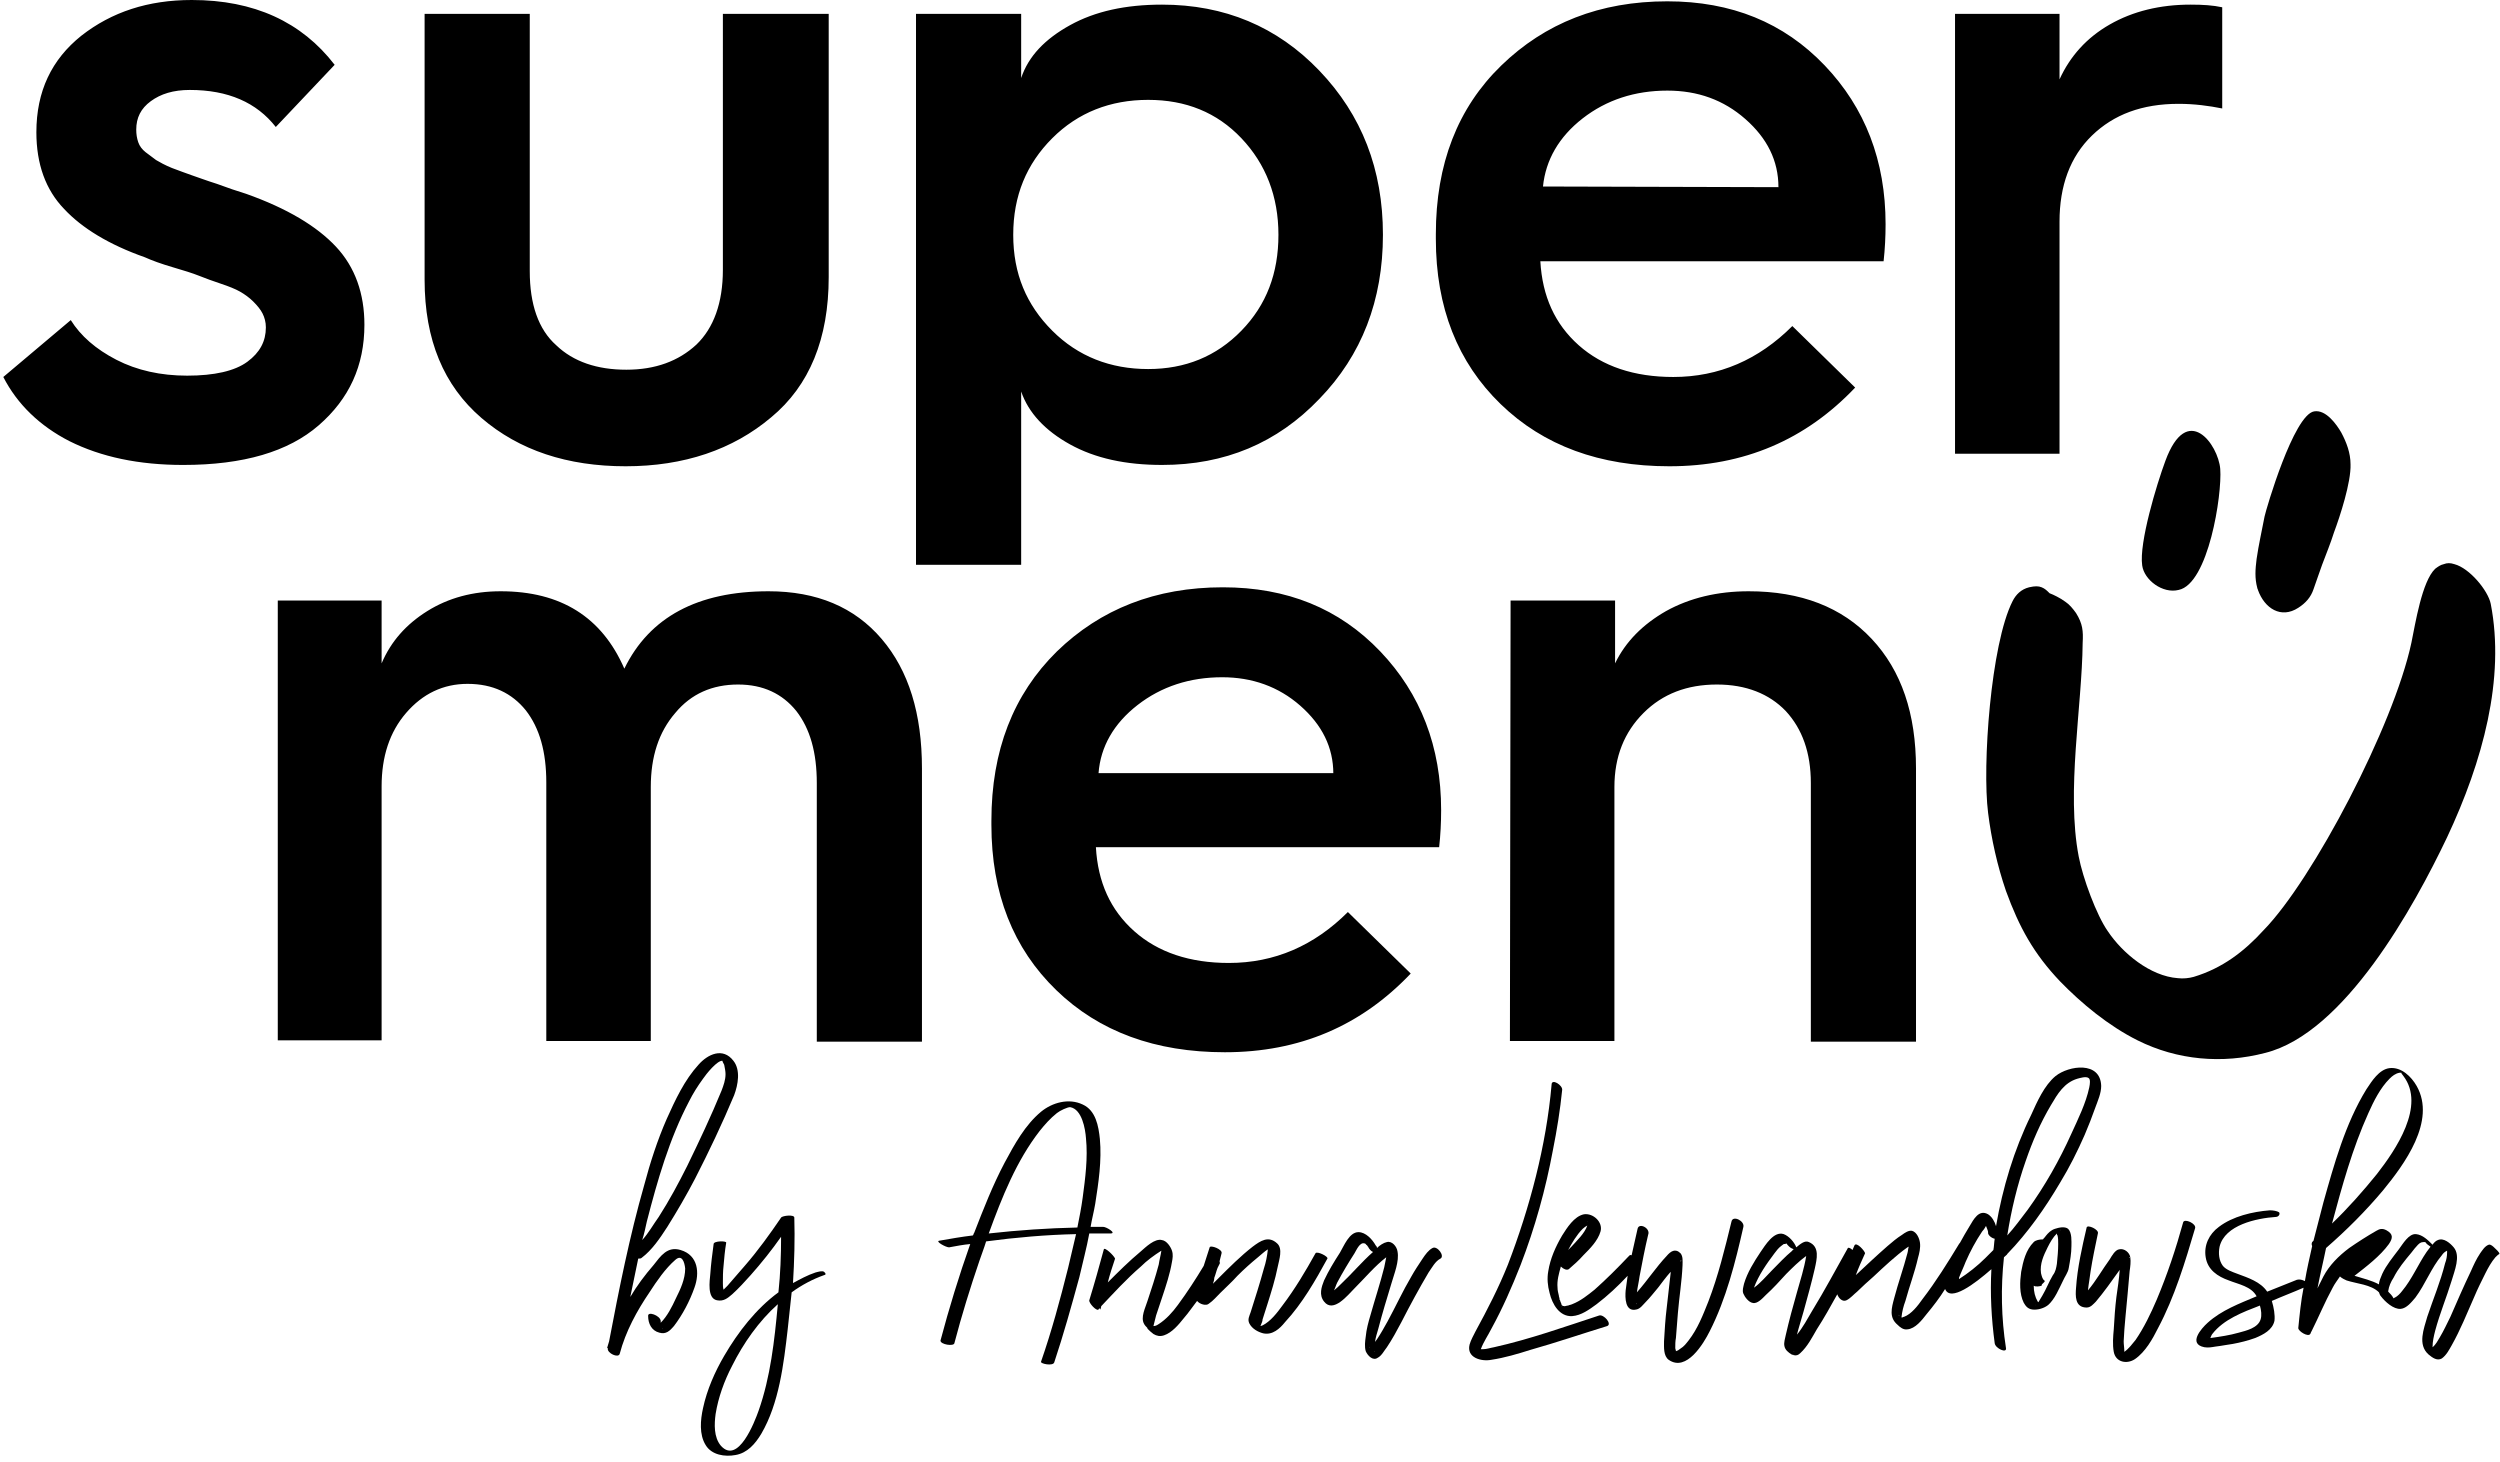 <?xml version="1.0" encoding="utf-8"?>
<!-- Generator: Adobe Illustrator 25.2.1, SVG Export Plug-In . SVG Version: 6.00 Build 0)  -->
<svg version="1.1" id="Layer_1" xmlns="http://www.w3.org/2000/svg" xmlns:xlink="http://www.w3.org/1999/xlink" x="0px" y="0px"
	 viewBox="0 0 378 221" style="enable-background:new 0 0 378 221;" xml:space="preserve">
<style type="text/css">
	.st0{fill-rule:evenodd;clip-rule:evenodd;}
</style>
<g id="Layer_1_1_">
</g>
<path id="Layer" class="st0" d="M42,90.8h15.7v9.5c1.4-3.3,3.7-5.9,6.9-7.9s6.9-3,11.1-3c9.1,0,15.3,3.9,18.7,11.7
	c3.8-7.8,11.1-11.7,21.8-11.7c7.3,0,13,2.4,17.1,7.2c4.1,4.8,6.1,11.3,6.1,19.6v41.3h-15.9v-39.1c0-4.6-1-8.2-3.1-10.9
	c-2.1-2.6-5-4-8.8-4c-3.9,0-7.1,1.4-9.5,4.3c-2.5,2.9-3.7,6.6-3.7,11.2v38.4H82.6v-39.1c0-4.6-1-8.2-3.1-10.9c-2.1-2.6-5-4-8.8-4
	c-3.7,0-6.8,1.5-9.3,4.4s-3.7,6.6-3.7,11.1v38.4H42V90.8z M149.9,124.1c0-10.6,3.3-19.1,9.9-25.6c6.6-6.4,14.9-9.7,25.1-9.7
	c9.7,0,17.6,3.2,23.8,9.7c6.1,6.4,9.2,14.4,9.2,24c0,1.9-0.1,3.8-0.3,5.6h-51.9c0.3,5.3,2.2,9.5,5.8,12.7s8.4,4.8,14.3,4.8
	c6.9,0,12.9-2.6,18-7.7l9.5,9.3c-7.5,7.9-16.8,11.9-28.1,11.9c-10.5,0-19-3.1-25.5-9.4c-6.5-6.3-9.8-14.6-9.8-25L149.9,124.1
	L149.9,124.1z M201.6,117c0-4-1.7-7.4-5-10.3s-7.3-4.3-11.8-4.3c-4.9,0-9.2,1.4-12.8,4.2c-3.6,2.8-5.6,6.3-5.9,10.3h35.5V117z
	 M228.4,90.8h15.8v9.5c1.6-3.3,4.2-5.9,7.7-7.9c3.6-2,7.8-3,12.5-3c7.9,0,14.1,2.4,18.6,7.2c4.5,4.8,6.7,11.3,6.7,19.6v41.3h-15.9
	v-39.1c0-4.6-1.3-8.2-3.8-10.9c-2.5-2.6-6-4-10.4-4c-4.5,0-8.2,1.4-11.1,4.3c-2.9,2.9-4.4,6.6-4.4,11.2v38.4h-15.8L228.4,90.8
	L228.4,90.8z"/>
<path id="Layer_1_" class="st0" d="M314.3,129.5c0.6,3.2,2.7,8.9,4.4,11.3c2.2,3.3,6.4,6.8,10.6,7.1c0.8,0.1,1.7,0,2.4-0.2
	c4.3-1.3,7.6-3.8,10.6-7.1c7.4-7.6,19.6-30.8,22.3-43.4c0.6-2.9,1.6-9.3,3.6-11.2c0.4-0.3,0.8-0.6,1.3-0.7c0.5-0.2,1-0.2,1.6,0
	c2.3,0.6,5.1,4,5.5,6c2.2,11.3-1.2,23.8-6.6,35.3c-5,10.5-15.5,29.6-27.5,32.6c-6.5,1.7-13.3,1.1-19.3-1.9
	c-4.4-2.2-8.5-5.6-11.7-8.9c-4-4.2-6.2-8.2-8.2-13.7c-1.3-3.8-2.2-7.8-2.7-11.8c-0.9-7.1,0.4-25.5,3.7-32c0.5-1,1.3-1.8,2.5-2.1
	c0.9-0.2,1.4-0.2,1.9,0s0.8,0.5,1.2,0.9c0.3,0.1,0.7,0.3,1.1,0.5s0.9,0.5,1.3,0.8c0.6,0.4,1.1,1,1.6,1.7c1,1.6,1.1,2.7,1,4.5
	C314.8,106.9,312.4,119.6,314.3,129.5z M341.4,89.2c0-0.1-0.1-0.2-0.1-0.3c-0.4-1.5-0.3-2.8-0.1-4.4l0,0c0.3-2.1,0.8-4.3,1.2-6.4
	c0.2-1,4.4-15.4,7.5-15.9c1.8-0.3,3.4,2,4.1,3.2c0.8,1.5,1.4,3.1,1.4,4.8c0.1,2.7-1.6,7.9-2.5,10.3c-0.5,1.6-1.2,3.3-1.8,4.9
	c-0.3,0.9-0.9,2.5-1.3,3.7s-1.2,2.1-2.3,2.8C344.9,93.6,342.4,92,341.4,89.2z M323.9,85.5c-0.5-3.4,2.2-12.3,3.5-15.8
	c3.3-9,8-2.5,8.3,1.2c0.3,3.9-1.8,17.4-6.3,18.3C327,89.8,324.2,87.7,323.9,85.5z"/>
<path id="Layer_2_" class="st0" d="M10.7,48.4c1.5,2.4,3.8,4.4,6.9,6s6.7,2.4,10.7,2.4c4.1,0,7.2-0.7,9.1-2.1
	c1.9-1.4,2.8-3.1,2.8-5.2c0-0.8-0.2-1.5-0.5-2.1s-0.8-1.2-1.4-1.8c-0.6-0.6-1.3-1.1-2-1.5s-1.7-0.8-2.9-1.2s-2.3-0.8-3.3-1.2
	s-2.3-0.8-4-1.3s-3.1-1-4.2-1.5c-5.4-1.9-9.5-4.4-12.2-7.3C6.9,28.7,5.5,24.8,5.5,20c0-6.2,2.3-11,6.8-14.6C16.9,1.8,22.4,0,29,0
	c9.4,0,16.6,3.3,21.6,9.8l-8.9,9.4c-2.9-3.7-7.2-5.6-13-5.6c-2.5,0-4.4,0.6-5.9,1.7s-2.2,2.5-2.2,4.3c0,0.7,0.1,1.3,0.3,1.9
	c0.2,0.6,0.6,1.1,1.1,1.5s1.1,0.8,1.6,1.2c0.5,0.3,1.4,0.8,2.4,1.2c1.1,0.4,2.1,0.8,3,1.1c0.9,0.3,2.2,0.8,3.8,1.3
	c1.6,0.6,3.1,1.1,4.4,1.5c6.2,2.2,10.7,4.9,13.6,8c2.9,3.1,4.3,7.1,4.3,11.8c0,6.2-2.3,11.2-6.9,15.2s-11.4,6-20.5,6
	c-6.7,0-12.4-1.2-17.2-3.6C6,64.4,2.6,61.1,0.5,57L10.7,48.4z M64.1,2.1h16V41c0,5,1.3,8.8,4,11.2c2.6,2.5,6.2,3.7,10.6,3.7
	s7.9-1.3,10.6-3.8c2.6-2.5,4-6.3,4-11.3V2.1h16v39.8c0,9.3-2.9,16.4-8.7,21.2c-5.8,4.9-13.2,7.4-22,7.4s-16.1-2.4-21.8-7.3
	s-8.6-11.8-8.6-20.9V2.1H64.1z M138.5,85.3V2.1h15.9v9.7c1.1-3.3,3.6-5.9,7.4-8c3.8-2.1,8.4-3.1,13.9-3.1c9.4,0,17.4,3.3,23.8,10
	c6.4,6.7,9.6,14.9,9.6,24.8s-3.2,18.2-9.6,24.8c-6.4,6.7-14.3,10-23.8,10c-5.5,0-10.1-1-13.9-3.1c-3.8-2.1-6.3-4.8-7.4-8v26.2h-15.9
	V85.3z M159.1,50c3.9,3.9,8.8,5.8,14.5,5.8c5.6,0,10.3-1.9,14.1-5.8s5.6-8.7,5.6-14.5s-1.9-10.7-5.6-14.6s-8.4-5.8-14.1-5.8
	c-5.7,0-10.6,1.9-14.5,5.8s-5.9,8.7-5.9,14.6S155.2,46.1,159.1,50z M217.1,35.4c0-10.6,3.3-19.1,9.9-25.5c6.6-6.4,14.9-9.7,25.1-9.7
	c9.7,0,17.6,3.2,23.8,9.7c6.1,6.4,9.2,14.4,9.2,24c0,1.9-0.1,3.8-0.3,5.6h-51.9c0.3,5.3,2.2,9.5,5.8,12.7S247.1,57,253,57
	c6.9,0,12.9-2.6,18-7.7l9.5,9.3c-7.5,7.9-16.8,11.9-28.1,11.9c-10.5,0-19-3.1-25.5-9.4s-9.8-14.6-9.8-25L217.1,35.4L217.1,35.4z
	 M268.9,28.3c0-4-1.7-7.4-5-10.3s-7.2-4.3-11.8-4.3c-4.9,0-9.2,1.4-12.8,4.2s-5.6,6.3-6,10.3L268.9,28.3L268.9,28.3z M295.6,2.1
	h15.8V12c1.6-3.5,4.1-6.3,7.6-8.3s7.6-3,12.2-3c1.9,0,3.4,0.1,4.8,0.4v15.3c-2-0.4-4.2-0.7-6.6-0.7c-5.5,0-9.8,1.6-13.1,4.8
	c-3.3,3.2-4.9,7.6-4.9,13v35.1h-15.8V2.1z"/>
<g>
	<path d="M102.9,189c-2-0.6-3,0.9-4.1,2.3c-1.3,1.5-2.5,3.1-3.5,4.8c0.4-1.9,0.8-3.8,1.2-5.8c0.2,0,0.4,0,0.5-0.1
		c1.6-1.2,2.8-3,3.9-4.7c1.5-2.4,2.9-4.8,4.2-7.3c2.1-4.1,4.1-8.3,5.9-12.6c0.6-1.6,1-3.8-0.1-5.2c-1.6-2.1-3.9-1-5.3,0.6
		c-2.1,2.3-3.5,5.3-4.8,8.2c-1.4,3.2-2.5,6.6-3.4,10c-2.2,7.7-3.8,15.7-5.3,23.6c-0.1,0.3-0.2,0.7-0.3,1c0,0,0.1,0,0.1,0.1
		c0,0,0,0,0,0c-0.1,0.7,1.6,1.5,1.8,0.8c0.9-3.4,2.6-6.5,4.5-9.3c1.1-1.7,2.4-3.6,3.9-4.9c1-0.9,1.4,0.3,1.5,1.3
		c0,1.6-0.7,3.1-1.4,4.5c-0.6,1.3-1.3,2.7-2.3,3.7c0-0.1,0-0.2,0-0.3c-0.1-0.8-2-1.5-1.9-0.7c0,1.1,0.5,2.2,1.7,2.5
		c1,0.3,1.6-0.3,2.2-1c1.3-1.7,2.4-3.8,3.1-5.8C105.8,192.5,105.6,189.8,102.9,189z M97.8,184.7c1.6-6.2,3.4-12.5,6.4-18.2
		c0.6-1.2,1.3-2.3,2.1-3.4c0.4-0.6,2.2-2.9,3-2.7c-0.2-0.1,0.1,0.4,0.2,0.6c0.1,0.5,0.2,1,0.2,1.4c0,0.9-0.3,1.7-0.6,2.5
		c-1.6,3.9-3.4,7.7-5.2,11.4c-1.3,2.6-2.7,5.2-4.3,7.7c-0.8,1.1-1.5,2.4-2.5,3.5C97.4,186.6,97.6,185.6,97.8,184.7z M100.1,200.9
		C100.2,200.8,100.1,201.1,100.1,200.9L100.1,200.9z"/>
	<path d="M123.3,192.4c-1.2,0.4-2.3,1-3.4,1.6c0.2-3.3,0.3-6.6,0.2-9.9c0-0.5-1.8-0.3-2,0c-1.7,2.5-3.5,5-5.5,7.3
		c-0.9,1-1.7,2-2.6,3c-0.2,0.2-0.4,0.4-0.6,0.6c-0.1-0.3-0.1-0.7-0.1-1c0-0.9,0-1.7,0.1-2.6c0.1-1.2,0.2-2.3,0.4-3.5
		c0.1-0.3-1.9-0.3-1.9,0.2c-0.2,1.5-0.4,3-0.5,4.5c-0.1,1.1-0.5,3.7,1,4c1,0.2,1.6-0.3,2.3-0.9c1-0.9,1.9-1.9,2.8-2.9
		c1.6-1.8,3.2-3.8,4.6-5.8c0,2.8-0.1,5.6-0.4,8.4c-3.4,2.5-6.1,6-8.2,9.6c-1.4,2.4-2.6,5.1-3.2,7.9c-0.4,1.8-0.6,4,0.4,5.6
		c0.9,1.5,2.9,1.8,4.5,1.5c1.8-0.3,3-1.7,3.9-3.2c2.7-4.6,3.4-10.6,4-15.8c0.2-1.9,0.4-3.7,0.6-5.6c1.5-1.1,3.2-2,4.9-2.6
		c0.4-0.1,0.2-0.3,0-0.5C124.3,192.1,123.7,192.3,123.3,192.4z M117.6,197.3c-0.5,5.4-1.1,10.9-2.9,16c-0.6,1.7-3.1,8.2-5.7,5.3
		c-1.1-1.3-1-3.3-0.8-4.8c0.4-2.5,1.3-5,2.5-7.3c1.7-3.4,4-6.7,6.9-9.3C117.6,197.2,117.6,197.3,117.6,197.3z"/>
	<path d="M167.9,186.5c1,0-0.6-1-1.1-1c-0.6,0-1.2,0-1.9,0c0.2-1.2,0.5-2.3,0.7-3.5c0.5-3.2,1-6.5,0.7-9.8c-0.2-1.9-0.6-4.3-2.6-5.2
		c-2.1-1-4.6-0.3-6.3,1.1c-2.4,2-4,4.9-5.5,7.7c-1.8,3.4-3.2,7-4.6,10.6c-0.1,0.1-0.1,0.3-0.2,0.4c-1.7,0.2-3.4,0.5-5.1,0.8
		c-0.6,0.1,1,1,1.5,1c1.1-0.2,2.1-0.4,3.2-0.5c-1.7,4.8-3.2,9.7-4.5,14.6c0,0.6,2,0.9,2.1,0.4c1.1-4.2,2.4-8.4,3.8-12.5
		c0.3-0.9,0.7-1.9,1-2.9c4.5-0.6,9.1-1,13.6-1.1c-0.4,1.7-0.8,3.4-1.2,5.1c-1.2,4.8-2.5,9.6-4.1,14.2c-0.1,0.3,1.8,0.7,2,0.1
		c1.4-4.2,2.6-8.5,3.8-12.9c0.5-2.2,1.1-4.4,1.5-6.6C165.8,186.5,166.8,186.5,167.9,186.5z M149.5,186.5c2-5.5,4.2-11,7.7-15.5
		c0.8-1,1.6-1.9,2.6-2.7c0.5-0.4,1.6-0.9,2-0.9c1.8,0.3,2.3,3.3,2.4,4.7c0.3,3-0.1,6-0.5,9c-0.2,1.5-0.5,3-0.8,4.5
		C158.4,185.7,154,186,149.5,186.5z"/>
	<path d="M198.9,189.5c-1.5,2.7-3.1,5.4-5,7.9c-0.8,1.1-1.8,2.4-3,3c-0.1,0-0.2,0.1-0.3,0.1c0,0,0,0,0-0.1c0,0.1,0.1-0.2,0.1-0.2
		c0.1-0.2,0.2-0.5,0.2-0.7c0.2-0.7,0.5-1.5,0.7-2.2c0.6-1.9,1.2-3.8,1.6-5.8c0.2-1,0.8-2.7-0.1-3.5c-1.3-1.2-2.5-0.4-3.7,0.5
		c-1.8,1.4-3.5,3.1-5.1,4.7c-0.3,0.3-0.6,0.6-0.9,0.9c0.1-0.3,0.2-0.6,0.2-0.9c0.2-0.5,0.3-1,0.5-1.5c0.1-0.2,0.2-0.4,0.3-0.6
		c0.1-0.1,0-0.3,0-0.4c0.1-0.4,0.2-0.8,0.3-1.2c0.2-0.6-1.7-1.3-1.8-0.9c-0.3,0.9-0.6,1.9-0.9,2.8c-1.2,2-2.5,4-3.9,5.9
		c-0.8,1.1-1.8,2.2-2.9,2.9c-0.3,0.2-0.5,0.3-0.8,0.3c0.1-0.5,0.3-1.1,0.4-1.6c0.3-0.9,0.6-1.8,0.9-2.7c0.6-1.8,1.2-3.6,1.5-5.4
		c0.1-0.5,0.2-1.1,0-1.7c-0.2-0.6-0.8-1.5-1.5-1.6c-1.1-0.3-2.5,1.1-3.2,1.7c-1.8,1.5-3.4,3.1-5,4.7c0.3-1.2,0.7-2.4,1.1-3.6
		c-0.2-0.5-1.6-1.8-1.7-1.4c-0.7,2.6-1.4,5.1-2.2,7.7c-0.1,0.4,1.1,1.7,1.4,1.4c0-0.1,0.1-0.1,0.1-0.2c0.1,0.1,0.1,0.1,0.2,0.2
		c0-0.2,0.1-0.3,0.1-0.5c1.9-2,3.8-4.1,6-6c0.9-0.9,2-1.7,3.1-2.4c-0.1,0.7-0.3,1.4-0.4,2.1c-0.5,1.9-1.1,3.7-1.7,5.5
		c-0.3,1-1.1,2.5-0.5,3.5c0.1,0.2,0.3,0.4,0.5,0.6c0,0-0.1-0.1-0.1-0.1c0.1,0.1,0.1,0.1,0.1,0.2c0.3,0.3,0.5,0.5,0.9,0.8
		c0.5,0.3,1,0.4,1.6,0.2c1.2-0.4,2.2-1.6,3-2.6c0.7-0.8,1.3-1.7,2-2.6c0.4,0.5,1.4,0.8,1.8,0.4c0.6-0.4,1.2-1.1,1.7-1.6
		c0.9-0.9,1.8-1.7,2.6-2.6c1-1,2-1.9,3.1-2.8c0.5-0.4,1-0.9,1.5-1.2c-0.1,1-0.3,2-0.6,2.9c-0.6,2.2-1.3,4.4-2,6.6
		c-0.2,0.6-0.5,1.1-0.2,1.7c0.4,0.8,1.3,1.3,2.1,1.5c1.4,0.3,2.5-0.7,3.3-1.7c2.6-2.8,4.6-6.3,6.4-9.6
		C200.9,190,199.1,189.1,198.9,189.5z"/>
	<path d="M216.6,188.7c-0.6,0.3-1.1,1-1.5,1.6c-0.6,0.9-1.2,1.8-1.7,2.7c-1.3,2.2-2.4,4.6-3.6,6.8c-0.5,0.9-1,1.8-1.6,2.7
		c-0.1,0.1-0.2,0.3-0.3,0.4c0.1-0.7,0.3-1.3,0.5-2c0.6-2.3,1.3-4.6,2-6.9c0.4-1.4,1.2-3.3,0.9-4.8c-0.1-0.7-0.8-1.6-1.6-1.4
		c-0.5,0.1-1.1,0.5-1.5,0.9c0-0.2-0.1-0.3-0.2-0.4c-0.5-0.9-1.5-2-2.6-2c-1.4,0-2.2,2.1-2.8,3.1c-0.9,1.4-1.7,2.7-2.4,4.2
		c-0.4,1-0.8,2.2,0,3.2c1.4,1.8,3.6-1,4.6-2c1.6-1.6,3.1-3.4,4.8-4.7c-0.1,0.5-0.2,1-0.3,1.5c-0.6,2.4-1.4,4.8-2.1,7.3
		c-0.3,1-0.6,2.1-0.7,3.2c-0.1,0.7-0.2,1.5,0,2.2c0.3,0.7,1.1,1.5,1.8,1c0.6-0.3,1-1.1,1.4-1.6c1.6-2.4,2.8-5.1,4.2-7.6
		c0.7-1.3,1.4-2.5,2.1-3.7c0.5-0.7,1-1.7,1.8-2.1C218.5,189.9,217.3,188.3,216.6,188.7z M210.6,189.5
		C210.6,189.5,210.6,189.5,210.6,189.5C210.6,189.5,210.6,189.5,210.6,189.5C210.7,189.4,210.6,189.6,210.6,189.5z M202.8,194.1
		c-0.4,0.4-0.7,0.7-1.1,1c0.2-0.4,0.3-0.8,0.5-1.2c0.8-1.5,1.7-3,2.6-4.4c0.3-0.5,0.8-1.7,1.5-1.5c0.2,0,0.2,0.2,0.4,0.3
		c0.1,0.1,0.1,0.2,0.2,0.3c-0.1-0.2,0-0.1,0,0c0.1,0.2,0.4,0.6,0.7,0.7C205.9,190.8,204.4,192.6,202.8,194.1z M207,203.7
		c0-0.1,0.1,0,0.1,0C207.1,203.7,207.1,203.7,207,203.7L207,203.7z M207.8,204.4C207.8,204.4,207.8,204.3,207.8,204.4
		C208,204.3,207.8,204.5,207.8,204.4z"/>
	<path d="M241.8,198.9c-5.2,1.7-10.5,3.6-15.9,4.8c-0.6,0.1-1.1,0.3-1.7,0.3c-0.1,0-0.2,0-0.3,0c0.4-1.1,1.1-2.1,1.6-3.1
		c1.7-3.1,3.1-6.3,4.4-9.6c2.2-5.7,3.8-11.5,4.9-17.4c0.6-3,1.1-6.1,1.4-9.1c0.1-0.7-1.6-1.8-1.6-0.8c-0.8,9.2-3.3,18.6-6.6,27.2
		c-1.4,3.5-3.1,6.8-4.9,10.1c-0.3,0.6-0.7,1.3-0.9,2c-0.5,2,1.8,2.6,3.3,2.3c2-0.3,4-0.9,5.9-1.5c3.9-1.1,7.7-2.4,11.6-3.6
		C243.8,200.2,242.5,198.7,241.8,198.9z"/>
	<path d="M236.2,197.4C236.2,197.4,236.2,197.4,236.2,197.4L236.2,197.4C236.2,197.4,236.2,197.4,236.2,197.4L236.2,197.4z"/>
	<path d="M261.8,184.7c-1,4.1-2,8.2-3.5,12.1c-0.8,2-1.6,4.1-3,5.9c-0.4,0.5-0.7,0.9-1.2,1.2c-0.4,0.3-0.4,0.3-0.7,0.4
		c0-0.2-0.1-0.3-0.1-0.5c0-0.5,0-1,0.1-1.5c0.1-1.3,0.2-2.6,0.3-3.8c0.2-2.4,0.6-4.8,0.7-7.2c0-0.6,0.1-1.3-0.3-1.8
		c-0.8-0.8-1.5-0.3-2.1,0.4c-1.6,1.7-2.9,3.7-4.5,5.5c0.1-0.8,0.3-1.6,0.4-2.4c0.4-2.1,0.8-4.2,1.3-6.3c0.4-1-1.4-1.9-1.6-0.9
		c-0.3,1.3-0.6,2.7-0.9,4c-0.2-0.1-0.3,0-0.4,0.1c-1.7,1.8-3.4,3.5-5.2,5.1c-1,0.8-2.1,1.7-3.4,2.2c-0.2,0.1-0.4,0.1-0.6,0.2
		c-0.2,0-0.4,0.1-0.5,0.1c-0.1,0-0.5-0.1-0.3,0c0,0,0,0,0,0c0,0,0-0.1-0.1-0.1c0,0,0,0,0,0c0,0,0,0,0,0c0,0,0,0,0,0.1c0,0,0,0,0,0
		c0,0,0,0,0-0.1c0,0,0,0-0.1,0c0,0,0,0,0.1,0c0,0,0,0,0,0c0,0,0-0.1-0.1-0.1c0,0,0-0.1,0-0.1c-0.1-0.2-0.1-0.3-0.2-0.5
		c0-0.1,0-0.1-0.1-0.2c0,0,0-0.1,0-0.1c0-0.2-0.1-0.3-0.1-0.5c-0.1-0.4-0.2-0.8-0.2-1.2c-0.1-1.1,0.2-2.1,0.5-3.2
		c0.4,0.4,0.9,0.6,1.2,0.4c0.8-0.7,1.5-1.3,2.2-2.1c1-1,2.2-2.2,2.6-3.6c0.4-1.4-1.1-2.8-2.5-2.6c-1.5,0.3-2.6,2.1-3.3,3.2
		c-1,1.7-1.8,3.5-2.1,5.4c-0.2,1.1-0.1,2.2,0.2,3.3c0.4,1.7,1.5,3.6,3.4,3.5c1.4-0.1,2.6-1,3.7-1.8c1.7-1.3,3.2-2.7,4.7-4.3
		c-0.1,0.7-0.2,1.4-0.3,2.2c-0.1,1.1-0.1,3.3,1.6,2.9c0.6-0.1,1-0.7,1.4-1.1c0.7-0.7,1.3-1.5,1.9-2.2c0.6-0.8,1.2-1.6,1.9-2.4
		c0,0.1,0,0.1,0,0.2c-0.2,1.8-0.4,3.5-0.6,5.3c-0.2,1.6-0.3,3.3-0.4,5c0,0.9-0.1,2.2,0.7,2.8c2.7,1.9,5.3-2.5,6.2-4.3
		c2.5-4.9,3.9-10.5,5.1-15.8C263.8,184.6,262,183.7,261.8,184.7z M240.1,184.7C240,184.7,240.1,184.6,240.1,184.7L240.1,184.7z
		 M239.3,185.8c0.2-0.2,0.5-0.4,0.7-0.5c-0.4,1.2-1.6,2.3-2.4,3.2c-0.2,0.2-0.3,0.3-0.5,0.5C237.7,187.9,238.4,186.7,239.3,185.8z
		 M236.2,197.5C236.2,197.4,236.1,197.4,236.2,197.5c-0.1,0-0.1,0-0.1-0.1C236.1,197.4,236.2,197.5,236.2,197.5z M247.4,197.2
		c0,0,0-0.1,0-0.2C247.4,197.1,247.5,197.1,247.4,197.2z M254,190.7C254.2,190.5,254.4,190.7,254,190.7L254,190.7z M252.8,189.8
		C252.8,189.8,252.8,189.7,252.8,189.8L252.8,189.8z M252.8,204.3c0,0,0,0,0.1,0C252.9,204.3,252.8,204.3,252.8,204.3
		C252.8,204.3,252.8,204.3,252.8,204.3L252.8,204.3C252.8,204.3,252.8,204.3,252.8,204.3z M253.4,204.7
		C253.4,204.8,253.4,204.8,253.4,204.7C253.4,204.8,253.4,204.8,253.4,204.7z"/>
	<path d="M252.8,204.3C252.8,204.3,252.8,204.3,252.8,204.3C252.8,204.3,252.8,204.3,252.8,204.3z"/>
	<path d="M315.2,171.6c0.6-1.4,1.1-2.7,1.6-4.1c0.4-1.1,0.9-2.2,0.9-3.3c-0.1-3.8-4.9-3.1-6.9-1.5c-1.7,1.4-2.8,3.9-3.7,5.9
		c-2.6,5.3-4.3,11-5.3,16.8c-0.2-0.7-0.6-1.4-1.2-1.8c-1.4-0.8-2.2,0.8-2.8,1.8c-0.5,0.8-1,1.7-1.5,2.6c0,0-0.1,0-0.1,0.1
		c-1.7,2.8-3.5,5.7-5.5,8.3c-0.7,1-1.7,2.3-2.8,2.7c-0.1,0-0.2,0.1-0.3,0.1c-0.1,0-0.1,0-0.1,0c0.1-0.9,0.3-1.7,0.6-2.5
		c0.6-2.2,1.4-4.3,1.9-6.5c0.2-0.7,0.4-1.5,0.3-2.3c-0.1-0.7-0.5-1.6-1.2-1.8c-0.5-0.1-1.1,0.3-1.5,0.6c-0.8,0.5-1.5,1.1-2.2,1.7
		c-1.6,1.4-3.2,2.9-4.8,4.4c0.4-1.1,0.9-2.2,1.4-3.3c0-0.3-1.3-1.8-1.6-1.2c-0.1,0.2-0.2,0.5-0.3,0.7c-0.3-0.3-0.6-0.4-0.7-0.3
		c-1.8,3.2-3.5,6.4-5.4,9.5c-0.7,1.2-1.4,2.5-2.3,3.6c0.3-1.2,0.7-2.4,1-3.5c0.6-2.2,1.2-4.3,1.7-6.5c0.3-1.4,0.8-3.3-0.9-4
		c-0.6-0.3-1.3,0.3-1.9,0.8c-0.3-0.8-1.1-1.7-1.9-2c-1.5-0.5-2.8,1.7-3.5,2.7c-1,1.5-2,3.1-2.5,4.8c-0.1,0.5-0.3,1-0.1,1.5
		s0.8,1.3,1.4,1.4c0.7,0.2,1.5-0.7,2-1.2c1.1-1,2.1-2.1,3.1-3.2c0.9-0.9,1.9-1.9,3-2.7c-0.3,1.9-0.9,3.7-1.4,5.5
		c-0.6,2.1-1.2,4.3-1.7,6.5c-0.1,0.5-0.3,1.1-0.2,1.6c0.1,0.6,0.6,1,1.1,1.3c0,0,0.4,0.2,0.1,0c0.1,0,0.2,0.1,0.2,0.1
		c0.4,0.1,0.7,0,1-0.3c1.1-1,1.8-2.4,2.5-3.6c1.1-1.7,2.1-3.5,3.1-5.3c0.2,0.6,0.8,1.2,1.4,0.9c0.6-0.3,1.1-0.9,1.6-1.3
		c0.8-0.8,1.6-1.5,2.5-2.3c1.6-1.5,3.3-3.1,5.1-4.4c0.1,0,0.1-0.1,0.2-0.1c-0.1,0.3-0.1,0.7-0.2,1c-0.6,2.3-1.4,4.5-2,6.8
		c-0.4,1.5-0.8,2.9,0.5,4c0.4,0.4,0.9,0.8,1.5,0.7c1.2-0.1,2.2-1.4,2.9-2.3c1-1.2,2-2.5,2.8-3.8c0.8,2,4.5-0.8,7-3
		c-0.2,3.7,0,7.5,0.5,11.2c0.1,0.8,1.9,1.6,1.7,0.7c-0.7-4.5-0.8-9.1-0.3-13.7c0.3-0.3,0.5-0.4,0.5-0.5c3.1-3.2,5.7-6.9,8-10.8
		C312.9,176.5,314.1,174.1,315.2,171.6z M270,187.7C270,187.7,270,187.7,270,187.7C270,187.7,270,187.7,270,187.7
		C270,187.7,270,187.7,270,187.7z M267.9,192.1c-0.9,0.9-1.7,1.9-2.7,2.6c0.7-1.9,1.9-3.6,3.1-5.2c0.3-0.4,0.6-0.8,1-1.1
		c0.1-0.1,0.3-0.2,0.4-0.3c0.1,0,0.3,0,0.4-0.1c0.2,0.3,0.6,0.7,0.9,0.8c0.1,0,0.2,0.1,0.2,0.1c-0.1,0.1-0.2,0.1-0.2,0.2
		C269.9,190,268.9,191.1,267.9,192.1z M271.2,204.3C271.2,204.3,271.2,204.2,271.2,204.3C271.4,204.2,271.2,204.4,271.2,204.3z
		 M287,198.8c0.1,0.1,0.2,0.1,0.2,0.2c0,0,0,0,0,0C287.1,198.9,287.1,198.9,287,198.8z M300.2,190.2c-1.2,1.2-2.6,2.3-4,3.2
		c0-0.1,0-0.1,0-0.2c0.3-0.8,0.7-1.6,1-2.4c0.7-1.6,1.5-3.1,2.5-4.6c0.2-0.2,0.4-0.5,0.5-0.7c0,0,0-0.1,0.1-0.1
		c0.1,0.3,0.3,0.7,0.3,0.9c-0.1,0.4,0.5,0.9,1,1c-0.1,0.6-0.1,1.2-0.2,1.7C301,189.4,300.6,189.8,300.2,190.2z M303.5,186.8
		c0.6-3.8,1.5-7.6,2.8-11.3c1-2.9,2.2-5.7,3.8-8.4c1-1.7,2-3.4,4-4c0.4-0.1,1.3-0.4,1.7-0.1c0.3,0.2,0.2,0.9,0.1,1.4
		c-0.5,2.4-1.7,4.8-2.7,7c-1.8,4-4,7.9-6.6,11.5C305.6,184.2,304.6,185.6,303.5,186.8z"/>
	<path d="M310.7,185.8c-0.6,0.2-1,0.6-1.4,1.1c-0.1,0.2-0.3,0.3-0.4,0.5c0,0-0.1,0-0.1,0c-0.4,0-1,0.1-1.3,0.4
		c-1.2,1.2-1.6,2.9-1.9,4.5c-0.2,1.5-0.3,3.3,0.4,4.7c0.3,0.5,0.6,0.9,1.3,1c0.8,0.1,1.8-0.2,2.4-0.7c1-0.9,1.6-2.4,2.2-3.6
		c0.3-0.7,0.8-1.3,0.9-2c0.2-1.1,0.4-2.2,0.4-3.3c0-0.7,0.1-2-0.5-2.6C312.2,185.4,311.3,185.6,310.7,185.8z M307.8,197.3
		C307.7,197.4,307.7,197.3,307.8,197.3L307.8,197.3z M311,191.1c-0.1,0.6-0.2,1.2-0.6,1.7c-0.6,1-1,2.1-1.6,3.1
		c-0.2,0.3-0.4,0.7-0.6,1c0,0,0,0-0.1-0.1c-0.4-0.7-0.6-1.5-0.6-2.4c0.3,0.2,0.9,0.1,1.2,0c-0.1-0.3,0.7-0.6,0.4-0.8
		c-0.3-0.2-0.4-0.7-0.5-1.1c-0.2-1.4,0.4-2.7,1-3.9c0.4-0.8,0.8-1.5,1.4-2.1c0,0.1,0,0.2,0.1,0.3c0.1,0.4,0.1,0.8,0.1,1.3
		C311.2,189.1,311.1,190.1,311,191.1z M311.5,186C311.5,186,311.5,186,311.5,186C311.6,185.9,311.7,186,311.5,186z"/>
	<path d="M330.1,184.8c-1.1,4-2.4,7.9-4,11.7c-0.9,2.1-1.9,4.2-3.2,6.1c-0.5,0.6-1,1.3-1.7,1.8c0-0.6-0.1-1.1-0.1-1.6
		c0.1-2.4,0.4-4.8,0.6-7.2c0.1-1.1,0.2-2.3,0.3-3.4c0.1-0.7,0.2-1.4,0.1-2.1c-0.1-0.7-0.9-1.4-1.7-1.2c-0.6,0.1-1.1,1-1.4,1.5
		c-1.1,1.5-2.1,3.3-3.3,4.7c0.1-1,0.3-2,0.4-2.9c0.3-1.9,0.7-3.8,1.1-5.7c0.2-0.6-1.6-1.4-1.7-0.9c-0.7,3-1.4,6.1-1.6,9.1
		c-0.1,1.2-0.2,3,1.6,3c0.6,0,1-0.5,1.4-0.9c0.6-0.7,1.2-1.5,1.8-2.3c0.6-0.8,1.2-1.7,1.8-2.5c-0.1,1.4-0.3,2.7-0.5,4.1
		c-0.2,1.6-0.3,3.2-0.4,4.9c-0.1,1.1-0.2,2.3,0,3.4c0.3,1.6,2,1.9,3.2,1.1c1.6-1.1,2.7-3.1,3.5-4.7c2.5-4.7,4.1-10,5.6-15.1
		C332.1,185,330.3,184.2,330.1,184.8z M321.9,190.2C322,190,322.2,190.2,321.9,190.2L321.9,190.2z M320.4,204.7
		C320.4,204.7,320.4,204.7,320.4,204.7C320.4,204.8,320.3,204.7,320.4,204.7z M320.4,204.7C320.4,204.7,320.4,204.7,320.4,204.7
		C320.4,204.7,320.4,204.7,320.4,204.7z"/>
	<path d="M377.2,188.7c-0.2-0.2-0.6-0.6-0.9-0.5c-0.6,0.2-1,0.9-1.3,1.3c-0.6,0.9-1,1.8-1.4,2.7c-1.1,2.3-2.1,4.6-3.1,6.9
		c-0.5,1-1,2.1-1.6,3.1c-0.3,0.5-0.6,1.1-1.1,1.5c0-0.9,0.2-1.7,0.4-2.5c0.7-2.6,1.7-5,2.5-7.6c0.4-1.4,1.4-3.7,0.3-5
		c-0.5-0.6-1.5-1.5-2.4-1.1c-0.3,0.1-0.6,0.4-0.8,0.7c-0.7-0.7-1.5-1.5-2.5-1.6c-1.1-0.1-2,1.5-2.6,2.3c-0.9,1.2-1.9,2.4-2.5,3.7
		c-0.2,0.5-0.5,1.1-0.5,1.6c-1.1-0.6-2.4-0.9-3.7-1.3c1.8-1.4,3.9-3,5.2-4.8c0.6-0.9,0.7-1.5-0.4-2.1c-0.6-0.3-1-0.2-1.5,0.1
		c-1.4,0.8-2.8,1.7-4.1,2.6c-1.6,1.2-3,2.6-3.9,4.3c-0.3,0.6-0.6,1.2-0.9,1.8c0.4-2.1,0.9-4.1,1.3-6.1c3.1-2.7,6-5.6,8.6-8.7
		c3.2-3.9,8.1-10.5,5.1-15.8c-0.8-1.4-2.3-2.9-4.1-2.7c-1.6,0.2-2.7,2-3.5,3.2c-3.2,5.2-4.9,11.4-6.5,17.1c-0.5,1.9-1,3.9-1.5,5.8
		c-0.1,0.1-0.1,0.1-0.2,0.2c-0.1,0.2-0.1,0.4,0,0.6c-0.4,1.8-0.8,3.5-1.1,5.3c-0.4-0.2-0.8-0.3-1.2-0.2c-1.5,0.6-3,1.2-4.5,1.8
		c-1-1.5-2.9-2.1-4.5-2.7c-0.8-0.3-1.7-0.6-2.2-1.2c-0.6-0.8-0.7-1.9-0.5-2.9c0.8-3.3,5.6-4.3,8.5-4.5c0.4,0,0.7-0.4,0.5-0.7
		c-0.3-0.2-0.9-0.3-1.4-0.3c-2.6,0.2-5.6,0.9-7.7,2.5c-1.5,1.1-2.3,2.8-2,4.6c0.3,1.9,1.8,2.9,3.5,3.5c1.5,0.6,3.4,0.9,4.2,2.4
		c-2.6,1.1-5.3,2.1-7.4,4c-1,0.9-3,3.2-0.5,3.7c0.6,0.1,1.1,0,1.7-0.1c0.9-0.1,1.8-0.3,2.6-0.4c1.1-0.2,2.3-0.5,3.4-0.9
		c1.2-0.5,2.6-1.2,2.9-2.6c0.1-0.9-0.1-2-0.4-3c1.6-0.7,3.2-1.3,4.8-2c-0.4,2-0.6,4.1-0.8,6.1c0,0.5,1.5,1.4,1.8,0.9
		c0.1-0.1,0.1-0.3,0.2-0.4c0,0,0,0,0,0c0,0,0,0,0,0c1.1-2.2,2-4.4,3.2-6.6c0.3-0.6,0.7-1.1,1.1-1.7c0.3,0.3,0.8,0.5,1,0.6
		c1.5,0.5,3.7,0.6,4.9,1.8c0.1,0.2,0.1,0.4,0.3,0.6c0.6,0.8,1.9,2,3,1.9c0.9-0.1,1.6-1,2.2-1.7c1.5-2,2.4-4.5,4-6.4
		c0.2-0.3,0.4-0.5,0.8-0.7c0,0.1,0,0.2,0,0.3c0,0.5-0.1,1.1-0.3,1.6c-0.7,2.8-1.8,5.4-2.7,8.1c-0.5,1.8-1.5,4.2,0.2,5.7
		c0.6,0.5,1.3,1,2,0.6c0.7-0.5,1.1-1.3,1.5-2c1.3-2.3,2.3-4.8,3.4-7.3c0.5-1.2,1.1-2.4,1.7-3.6c0.4-0.8,0.9-1.7,1.5-2.4
		c0.2-0.2,0.4-0.4,0.6-0.5C378,189.4,377.3,188.8,377.2,188.7z M341.8,199.5c-0.4,1.3-2.2,1.7-3.3,2c-1.4,0.4-2.8,0.6-4.2,0.8
		c0,0-0.1,0-0.1,0c0.1-0.2,0.2-0.5,0.3-0.6c1.7-2.2,4.6-3.3,7.2-4.3C341.9,198.1,342,198.9,341.8,199.5z M358.1,168.3
		c0.8-1.8,1.8-3.8,3.2-5.2c0.4-0.4,0.9-0.8,1.5-0.9c0.1,0,0.2,0,0.3,0c0,0,0,0,0,0.1c0.1,0.1,0.2,0.3,0.3,0.4
		c3.4,4.5-1.2,11.2-4,14.8c-2.1,2.6-4.4,5.2-6.8,7.5C354.1,179.4,355.7,173.6,358.1,168.3z M363.2,195.2c-0.3,0.4-0.7,0.8-1.1,1
		c-0.1,0-0.1,0.1-0.2,0.1c-0.2-0.4-0.5-0.7-0.8-1c0,0,0-0.1,0-0.1c0.1-0.7,0.4-1.4,0.8-2c0.7-1.4,1.7-2.6,2.7-3.8
		c0.3-0.4,0.7-0.9,1-1.2c0.4-0.4,0.6-0.4,1.1-0.4c0.2,0.3,0.5,0.5,0.8,0.7c-0.2,0.3-0.4,0.5-0.6,0.8
		C365.6,191.2,364.7,193.4,363.2,195.2z M370.6,188.8h0.1C370.7,188.8,370.6,188.8,370.6,188.8z"/>
</g>
</svg>
